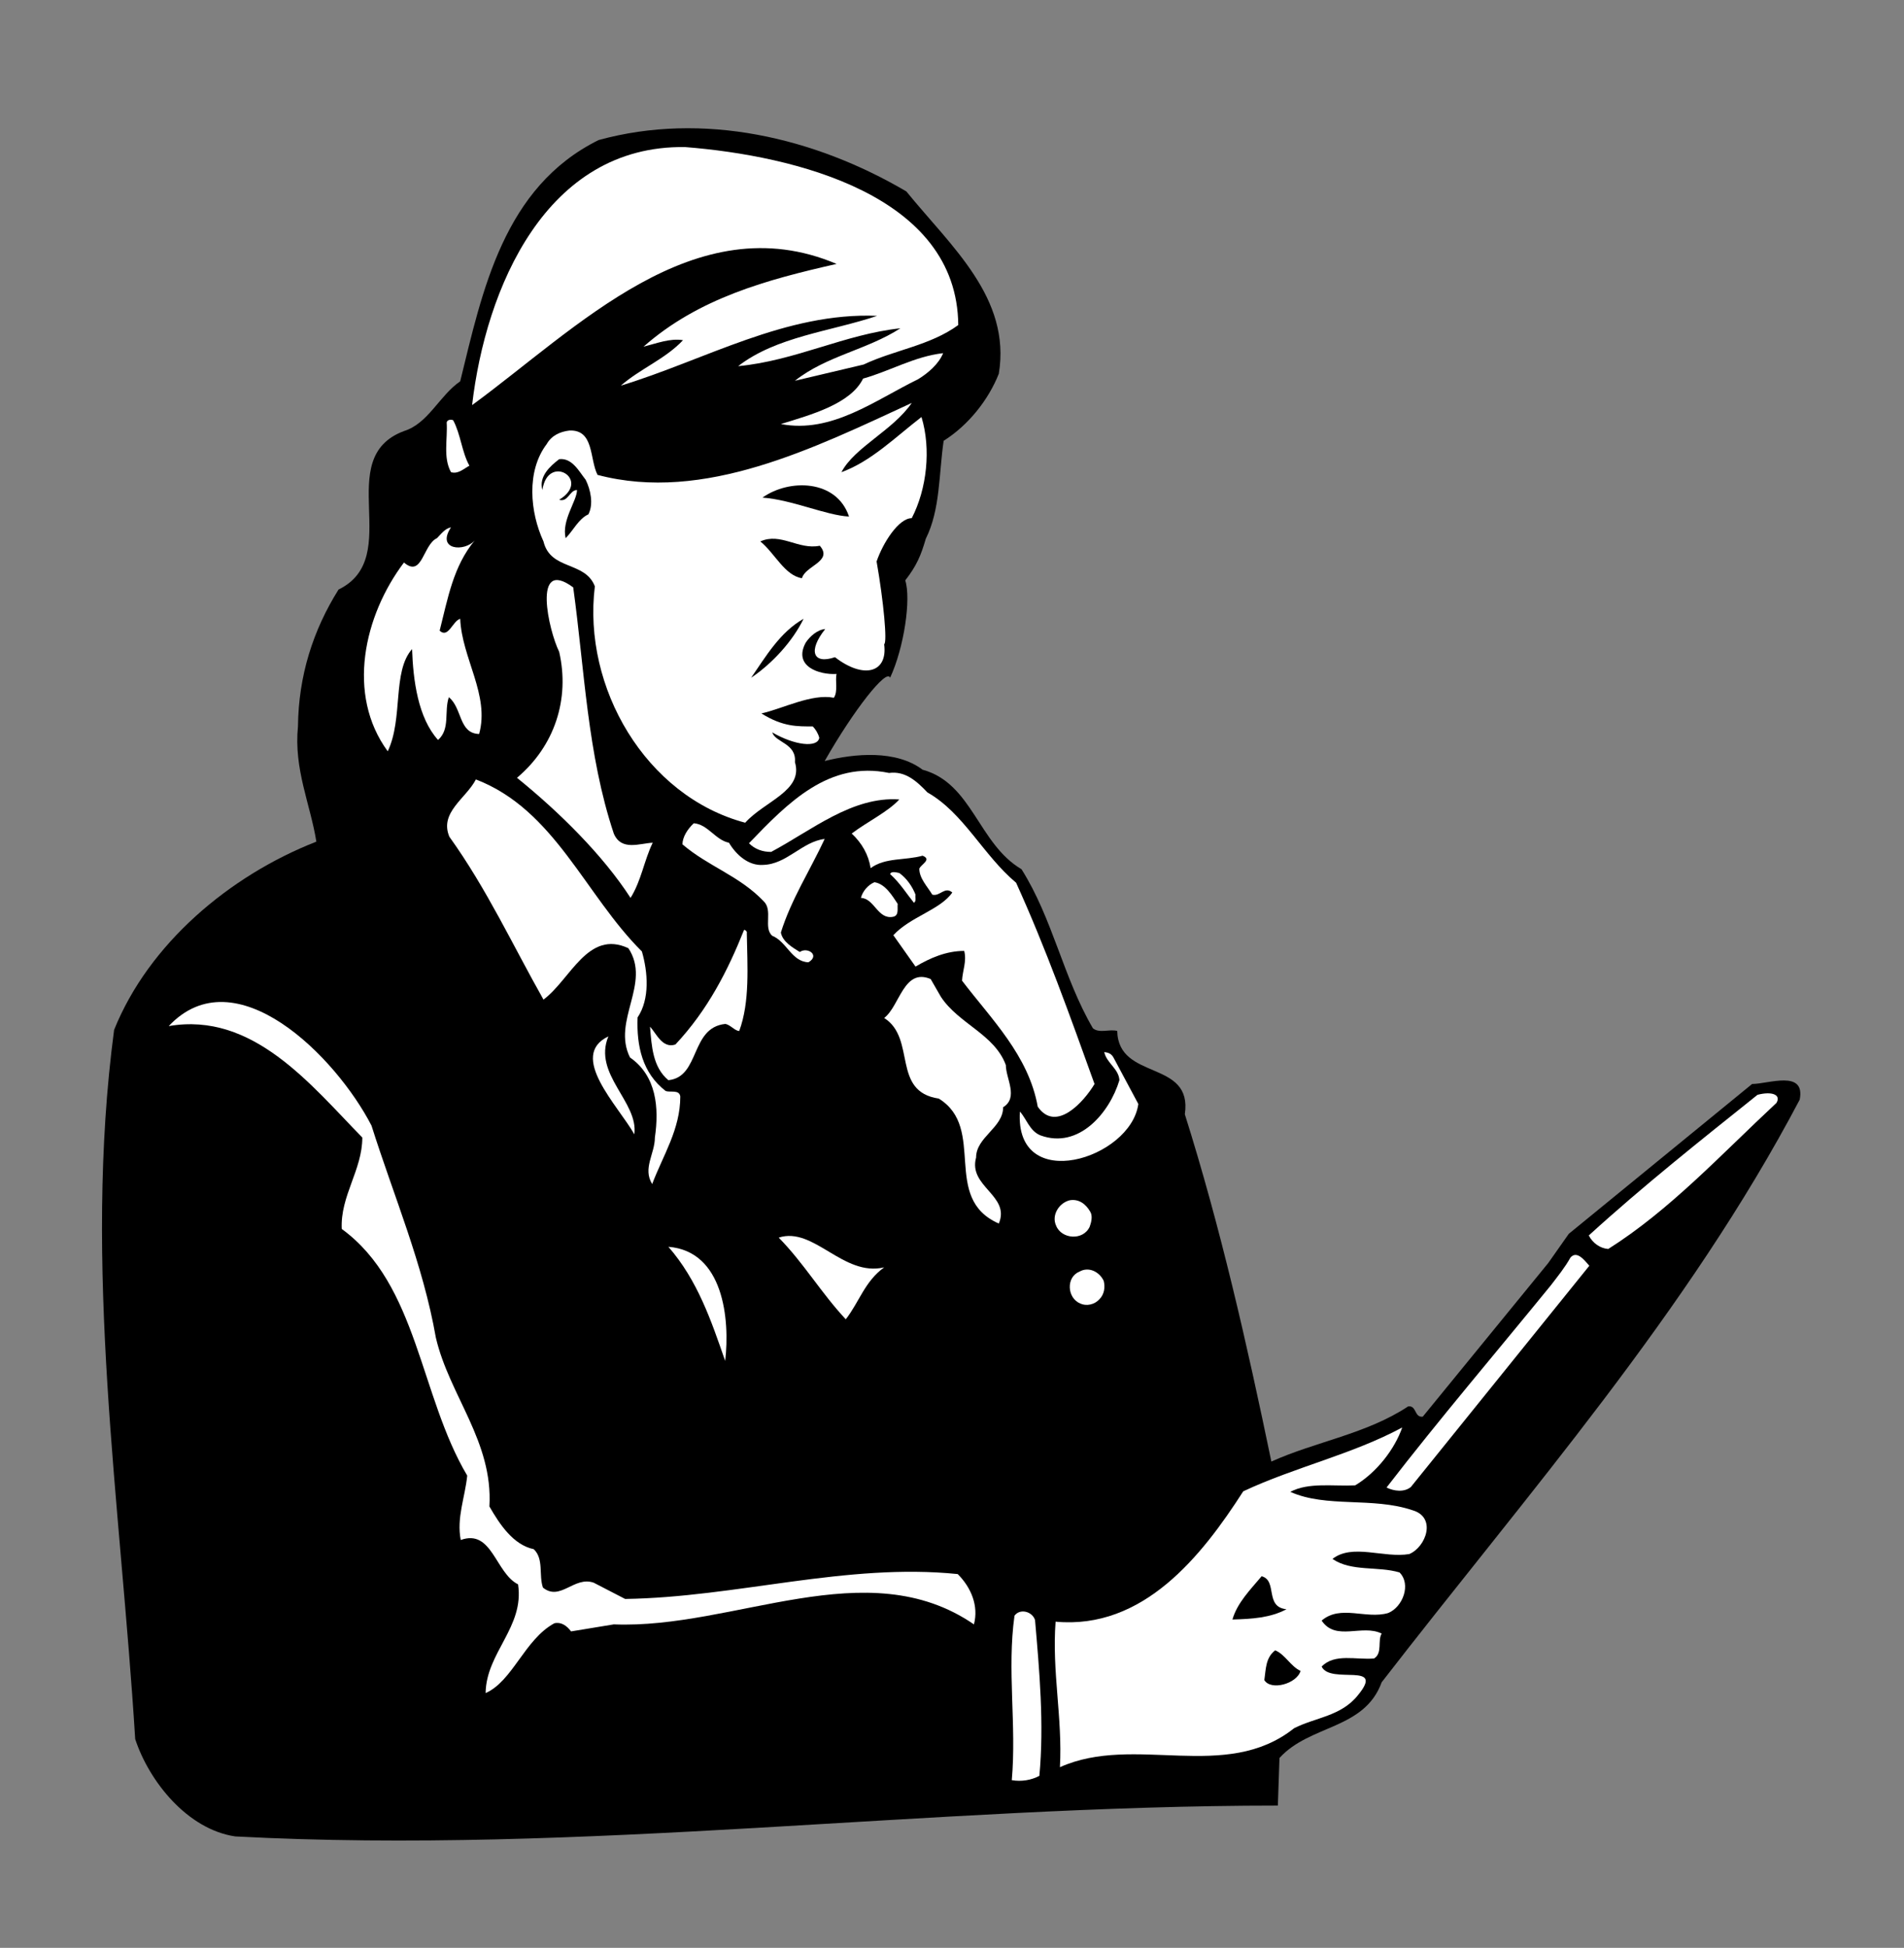 <?xml version="1.0" encoding="UTF-8" standalone="no"?>
<svg
   xmlns:dc="http://purl.org/dc/elements/1.1/"
   xmlns:cc="http://creativecommons.org/ns#"
   xmlns:rdf="http://www.w3.org/1999/02/22-rdf-syntax-ns#"
   xmlns:svg="http://www.w3.org/2000/svg"
   xmlns="http://www.w3.org/2000/svg"
   viewBox="0 0 469.333 480"
   height="480"
   width="469.333"
   xml:space="preserve"
   id="svg2"
   version="1.1"><rect x="0" y="0" width="469.333" height="480" fill="#808080" stroke="none"/><defs
     id="defs6" /><g
     transform="matrix(1.333,0,0,-1.333,0,480)"
     id="g10"><g
       transform="scale(0.1)"
       id="g12"><path
         id="path14"
         style="fill:#000000;fill-opacity:1;fill-rule:nonzero;stroke:none"
         d="m 1676,3247 c 83,-102 194,-197 171,-337 -19,-48 -56,-95 -102,-124 -9,-61 -6,-127 -33,-181 -9,-31 -17,-50 -38,-77 11,-34 -2,-124 -28,-180 -6,18 -67,-59 -121,-154 55,14 132,21 181,-16 92,-25 103,-137 183,-184 58,-92 77,-200 132,-294 12,-10 31,-1 45,-5 2,-93 140,-52 125,-154 66,-209 115,-425 160,-642 82,37 176,51 253,102 16,2 11,-21 27,-19 l 232,284 38,54 339,277 c 30,0 99,27 88,-29 C 3121,1175 2825,840 2555,491 2523,403 2422,413 2366,351 l -3,-88 c -644,0 -1285,-91 -1928,-57 -88,13 -159,101 -185,180 -27,436 -97,874 -39,1311 64,159 213,285 374,348 -11,69 -42,134 -34,213 1,94 28,178 75,253 123,60 -13,243 121,293 45,14 65,65 104,92 41,167 80,359 256,446 193,53 399,5 569,-95" /><path
         id="path16"
         style="fill:#ffffff;fill-opacity:1;fill-rule:nonzero;stroke:none"
         d="m 1772,3000 c -52,-38 -118,-46 -175,-73 l -127,-30 c 58,46 133,57 195,97 -103,-11 -194,-60 -300,-70 71,55 171,64 257,93 -169,7 -319,-82 -474,-129 37,32 82,49 115,84 -24,4 -49,-6 -73,-12 102,90 229,124 357,153 -262,111 -481,-120 -674,-261 25,215 136,481 394,477 203,-16 503,-89 505,-329" /><path
         id="path18"
         style="fill:#ffffff;fill-opacity:1;fill-rule:nonzero;stroke:none"
         d="m 1744,2948 c -8,-20 -28,-37 -46,-48 -80,-39 -160,-101 -254,-83 55,17 129,37 152,84 50,14 95,41 148,47" /><path
         id="path20"
         style="fill:#ffffff;fill-opacity:1;fill-rule:nonzero;stroke:none"
         d="m 1686,2856 c -35,-51 -106,-82 -130,-128 55,20 100,65 148,102 18,-59 10,-133 -18,-187 -24,0 -53,-45 -65,-80 13,-74 20,-150 14,-153 7,-53 -38,-65 -91,-24 -41,-14 -50,12 -18,52 -14,-1 -28,-13 -36,-25 -24,-44 25,-60 57,-58 -3,-12 3,-32 -5,-44 -41,8 -94,-20 -134,-29 40,-25 67,-24 95,-24 5,-5 10,-13 12,-21 -3,-19 -46,-14 -87,10 6,-19 45,-20 42,-55 16,-53 -56,-72 -92,-112 -184,49 -301,250 -278,437 -18,47 -82,29 -95,83 -25,54 -32,130 6,180 9,16 25,23 42,25 46,2 37,-53 52,-82 197,-52 401,50 581,133" /><path
         id="path22"
         style="fill:#ffffff;fill-opacity:1;fill-rule:nonzero;stroke:none"
         d="m 868,2740 c -11,-6 -21,-16 -34,-12 -15,27 -6,61 -8,92 1,5 8,6 12,4 14,-26 16,-59 30,-84" /><path
         id="path24"
         style="fill:#000000;fill-opacity:1;fill-rule:nonzero;stroke:none"
         d="m 1083,2714 c 9,-18 15,-45 5,-64 -18,-8 -28,-30 -42,-44 -8,33 21,69 21,89 -14,0 -16,-23 -33,-18 61,37 -21,87 -31,18 -7,25 14,44 31,57 24,3 37,-23 49,-38" /><path
         id="path26"
         style="fill:#000000;fill-opacity:1;fill-rule:nonzero;stroke:none"
         d="m 1570,2646 c -42,2 -105,31 -160,35 49,35 137,34 160,-35" /><path
         id="path28"
         style="fill:#ffffff;fill-opacity:1;fill-rule:nonzero;stroke:none"
         d="m 834,2626 c -28,-42 25,-46 44,-24 -40,-48 -50,-108 -65,-167 16,-15 24,18 38,22 3,-73 55,-141 35,-213 -38,1 -31,48 -56,68 -9,-26 3,-59 -20,-79 -37,41 -46,110 -48,168 -37,-42 -16,-128 -45,-189 -77,105 -44,251 30,349 34,-29 35,33 61,45 8,8 15,18 26,20" /><path
         id="path30"
         style="fill:#000000;fill-opacity:1;fill-rule:nonzero;stroke:none"
         d="m 1516,2592 c 25,-29 -27,-37 -33,-60 -32,5 -50,46 -77,68 38,17 70,-16 110,-8" /><path
         id="path32"
         style="fill:#ffffff;fill-opacity:1;fill-rule:nonzero;stroke:none"
         d="m 1060,2515 c 21,-152 26,-308 75,-455 14,-33 48,-18 72,-17 -16,-33 -21,-70 -41,-102 -51,79 -132,159 -210,222 70,59 98,146 78,233 -19,38 -51,176 26,119" /><path
         id="path34"
         style="fill:#000000;fill-opacity:1;fill-rule:nonzero;stroke:none"
         d="m 1486,2457 c -20,-41 -57,-82 -97,-109 27,39 53,84 97,109" /><path
         id="path36"
         style="fill:#ffffff;fill-opacity:1;fill-rule:nonzero;stroke:none"
         d="m 1715,2136 c 67,-38 103,-116 164,-167 55,-121 100,-247 145,-372 -19,-32 -71,-91 -105,-42 -17,95 -86,162 -140,233 1,19 9,36 4,55 -33,0 -63,-13 -90,-29 l -41,58 c 31,34 87,47 109,79 -14,12 -23,-8 -37,-4 -9,15 -24,30 -24,48 3,8 24,17 6,24 -32,-9 -69,-3 -96,-23 -4,25 -16,46 -35,64 29,22 67,40 88,63 -87,6 -162,-57 -237,-97 -16,0 -30,5 -41,16 72,75 148,153 259,130 30,4 51,-15 71,-36" /><path
         id="path38"
         style="fill:#ffffff;fill-opacity:1;fill-rule:nonzero;stroke:none"
         d="m 1187,1842 c 11,-38 15,-88 -8,-122 -2,-53 9,-103 52,-136 9,-3 25,3 27,-10 0,-61 -32,-109 -52,-162 -18,29 5,56 5,86 8,55 3,114 -46,148 -34,68 40,137 -3,202 -75,35 -107,-58 -157,-95 -56,99 -105,205 -174,301 -19,45 31,71 49,106 146,-56 202,-214 307,-318" /><path
         id="path40"
         style="fill:#ffffff;fill-opacity:1;fill-rule:nonzero;stroke:none"
         d="m 1348,2043 c 13,-22 36,-43 63,-41 44,1 72,43 114,48 -27,-58 -62,-112 -81,-173 3,-17 22,-28 35,-36 14,10 38,-6 16,-19 -31,1 -40,38 -67,49 -17,15 2,47 -16,64 -45,47 -102,64 -150,105 0,13 9,28 21,39 26,-2 40,-31 65,-36" /><path
         id="path42"
         style="fill:#ffffff;fill-opacity:1;fill-rule:nonzero;stroke:none"
         d="m 1693,1947 c -1,-5 2,-12 -3,-15 -13,16 -26,37 -44,53 2,6 12,3 17,2 14,-10 24,-25 30,-40" /><path
         id="path44"
         style="fill:#ffffff;fill-opacity:1;fill-rule:nonzero;stroke:none"
         d="m 1660,1930 c -1,-9 3,-22 -9,-24 -28,-5 -34,34 -59,35 3,12 13,24 25,29 20,-3 33,-25 43,-40" /><path
         id="path46"
         style="fill:#ffffff;fill-opacity:1;fill-rule:nonzero;stroke:none"
         d="m 1381,1876 c 1,-61 6,-127 -14,-181 -8,0 -17,12 -26,13 -65,-7 -46,-98 -105,-104 -29,24 -31,63 -34,99 12,-13 23,-41 47,-33 60,64 97,137 127,212 2,0 6,-3 5,-6" /><path
         id="path48"
         style="fill:#ffffff;fill-opacity:1;fill-rule:nonzero;stroke:none"
         d="m 1740,1758 c 33,-50 99,-69 120,-126 0,-25 24,-60 -5,-78 0,-38 -50,-55 -50,-93 -15,-54 64,-70 42,-122 -107,47 -22,176 -111,231 -88,13 -41,111 -101,149 29,22 36,93 86,72 l 19,-33" /><path
         id="path50"
         style="fill:#ffffff;fill-opacity:1;fill-rule:nonzero;stroke:none"
         d="m 687,1520 c 41,-130 95,-255 119,-392 25,-107 106,-192 99,-312 19,-33 44,-71 82,-79 19,-18 9,-48 17,-71 32,-26 58,22 94,9 l 58,-30 c 206,3 409,67 615,46 25,-25 39,-59 30,-93 -198,136 -443,-9 -666,0 l -79,-13 c -8,11 -19,18 -31,15 -55,-30 -77,-107 -127,-129 1,75 72,122 60,201 -42,21 -48,103 -106,82 -8,41 8,79 12,119 -88,148 -91,353 -232,456 -3,61 38,109 38,169 -95,97 -202,233 -358,206 123,131 309,-56 375,-184" /><path
         id="path52"
         style="fill:#ffffff;fill-opacity:1;fill-rule:nonzero;stroke:none"
         d="m 1125,1685 c -29,-70 56,-121 48,-181 -30,53 -123,145 -48,181" /><path
         id="path54"
         style="fill:#ffffff;fill-opacity:1;fill-rule:nonzero;stroke:none"
         d="m 2059,1646 46,-86 c -14,-102 -229,-168 -219,-14 12,-13 18,-36 38,-44 71,-26 128,42 146,102 -1,21 -24,32 -28,52 8,-1 13,-3 17,-10" /><path
         id="path56"
         style="fill:#ffffff;fill-opacity:1;fill-rule:nonzero;stroke:none"
         d="m 2974,1292 c -15,1 -29,11 -36,25 101,92 207,176 312,260 27,7 44,0 35,-15 -103,-96 -197,-198 -311,-270" /><path
         id="path58"
         style="fill:#ffffff;fill-opacity:1;fill-rule:nonzero;stroke:none"
         d="m 2016,1361 c 5,-8 2,-20 -1,-28 -12,-26 -52,-23 -62,2 -9,19 5,42 25,47 17,3 30,-7 38,-21" /><path
         id="path60"
         style="fill:#ffffff;fill-opacity:1;fill-rule:nonzero;stroke:none"
         d="m 1635,1258 c -36,-26 -46,-64 -71,-96 -45,48 -77,103 -124,151 65,21 119,-73 195,-55" /><path
         id="path62"
         style="fill:#ffffff;fill-opacity:1;fill-rule:nonzero;stroke:none"
         d="m 1341,1085 c -26,75 -51,149 -105,211 102,-8 114,-134 105,-211" /><path
         id="path64"
         style="fill:#ffffff;fill-opacity:1;fill-rule:nonzero;stroke:none"
         d="M 2939,1261 2609,852 c -12,-10 -31,-8 -45,-1 98,127 203,250 304,374 13,17 26,33 36,51 12,14 26,-5 35,-15" /><path
         id="path66"
         style="fill:#ffffff;fill-opacity:1;fill-rule:nonzero;stroke:none"
         d="m 2041,1233 c 3,-12 1,-25 -8,-34 -9,-10 -24,-13 -35,-8 -25,10 -27,49 -2,59 17,10 37,0 45,-17" /><path
         id="path68"
         style="fill:#ffffff;fill-opacity:1;fill-rule:nonzero;stroke:none"
         d="m 2506,855 c -41,-2 -86,6 -120,-12 67,-30 152,-9 226,-34 45,-13 25,-68 -6,-81 -47,-8 -105,20 -142,-9 35,-24 84,-13 124,-25 22,-22 6,-64 -21,-75 -41,-12 -88,16 -123,-14 26,-39 75,-6 111,-24 -8,-13 2,-36 -14,-46 -33,-3 -73,10 -97,-15 16,-34 119,10 67,-53 -31,-39 -79,-41 -118,-61 -127,-101 -295,-10 -433,-72 5,91 -15,177 -8,269 162,-15 270,121 347,241 96,45 201,68 294,118 -14,-40 -47,-83 -87,-107" /><path
         id="path70"
         style="fill:#000000;fill-opacity:1;fill-rule:nonzero;stroke:none"
         d="m 2379,626 c -30,-16 -64,-18 -100,-19 9,31 33,55 54,80 30,-8 5,-57 46,-61" /><path
         id="path72"
         style="fill:#ffffff;fill-opacity:1;fill-rule:nonzero;stroke:none"
         d="m 1914,606 c 8,-93 17,-192 8,-288 -15,-8 -33,-11 -51,-8 9,102 -9,204 5,304 10,14 33,8 38,-8" /><path
         id="path74"
         style="fill:#000000;fill-opacity:1;fill-rule:nonzero;stroke:none"
         d="m 2405,512 c -7,-24 -55,-37 -67,-17 3,20 2,41 20,55 18,-7 29,-30 47,-38" /></g></g></svg>